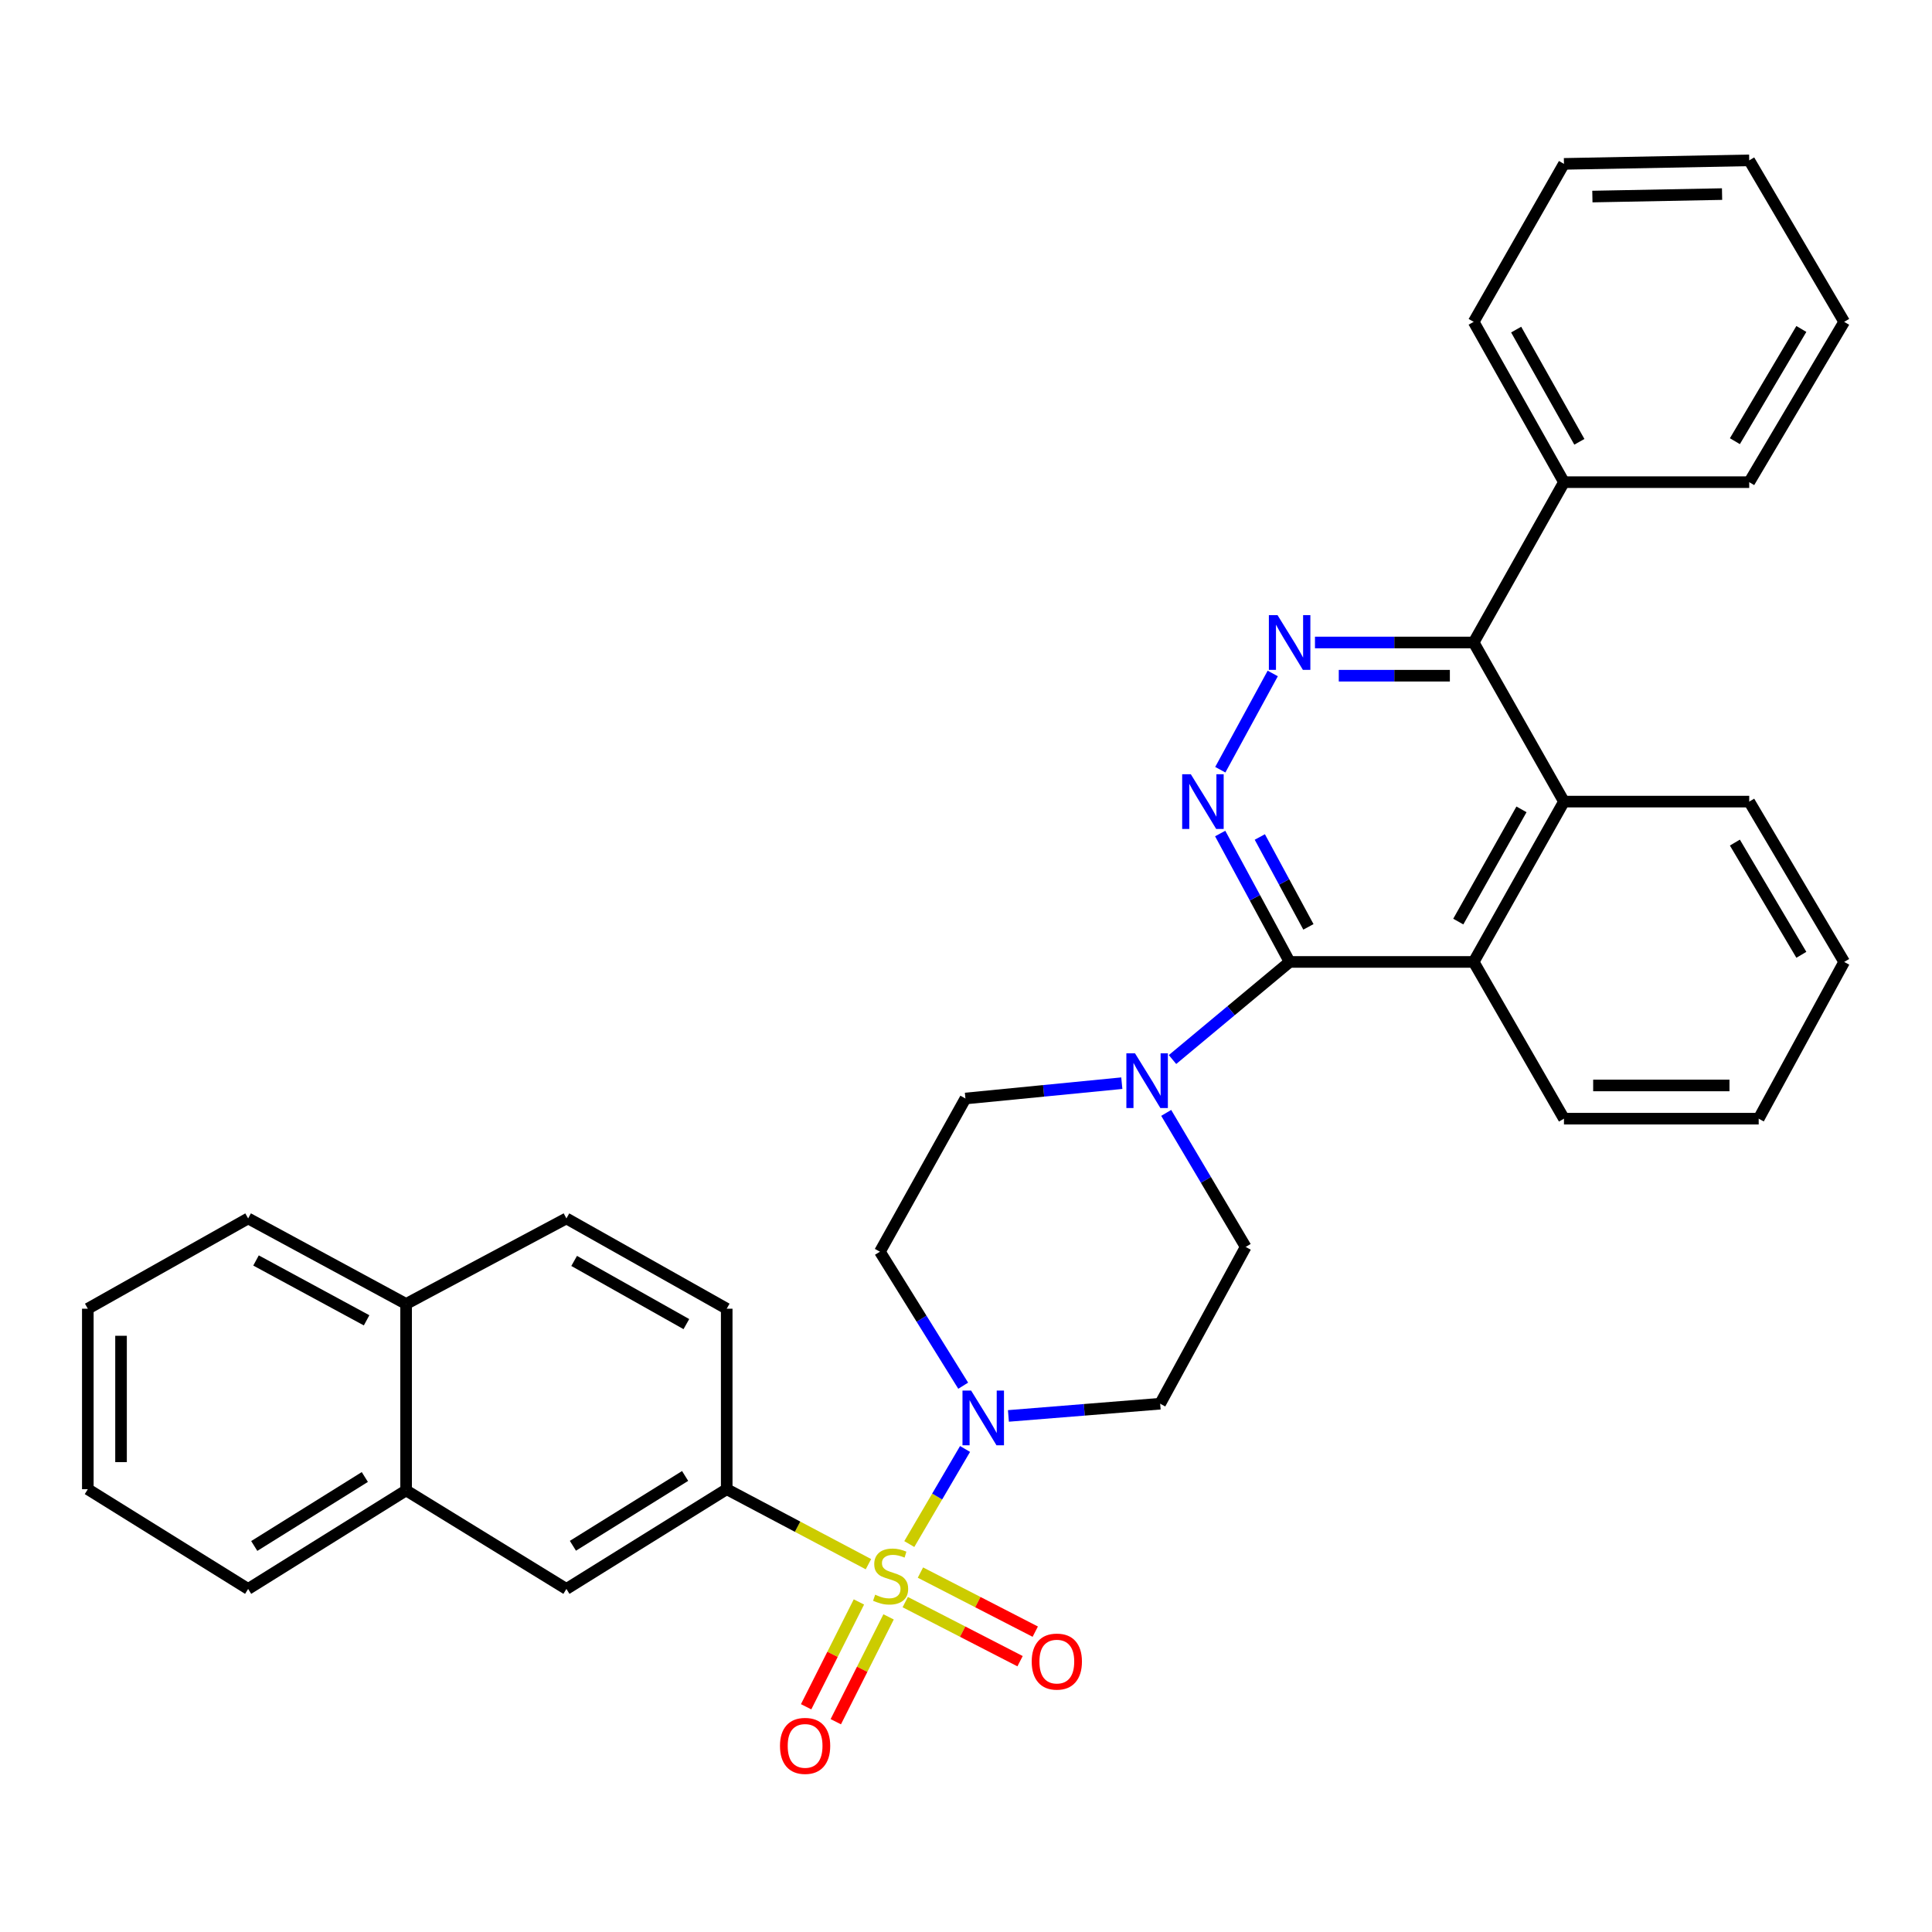 <?xml version='1.0' encoding='iso-8859-1'?>
<svg version='1.1' baseProfile='full'
              xmlns='http://www.w3.org/2000/svg'
                      xmlns:rdkit='http://www.rdkit.org/xml'
                      xmlns:xlink='http://www.w3.org/1999/xlink'
                  xml:space='preserve'
width='1000px' height='1000px' viewBox='0 0 1000 1000'>
<!-- END OF HEADER -->
<rect style='opacity:1.0;fill:#FFFFFF;stroke:none' width='1000' height='1000' x='0' y='0'> </rect>
<path class='bond-1' d='M 470.65,799.202 L 485.08,774.592' style='fill:none;fill-rule:evenodd;stroke:#CCCC00;stroke-width:6px;stroke-linecap:butt;stroke-linejoin:miter;stroke-opacity:1' />
<path class='bond-1' d='M 485.08,774.592 L 499.51,749.983' style='fill:none;fill-rule:evenodd;stroke:#0000FF;stroke-width:6px;stroke-linecap:butt;stroke-linejoin:miter;stroke-opacity:1' />
<path class='bond-4' d='M 449.503,809.618 L 412.824,790.214' style='fill:none;fill-rule:evenodd;stroke:#CCCC00;stroke-width:6px;stroke-linecap:butt;stroke-linejoin:miter;stroke-opacity:1' />
<path class='bond-4' d='M 412.824,790.214 L 376.146,770.809' style='fill:none;fill-rule:evenodd;stroke:#000000;stroke-width:6px;stroke-linecap:butt;stroke-linejoin:miter;stroke-opacity:1' />
<path class='bond-9' d='M 468.548,829.252 L 498.266,844.541' style='fill:none;fill-rule:evenodd;stroke:#CCCC00;stroke-width:6px;stroke-linecap:butt;stroke-linejoin:miter;stroke-opacity:1' />
<path class='bond-9' d='M 498.266,844.541 L 527.984,859.831' style='fill:none;fill-rule:evenodd;stroke:#FF0000;stroke-width:6px;stroke-linecap:butt;stroke-linejoin:miter;stroke-opacity:1' />
<path class='bond-9' d='M 476.414,813.964 L 506.132,829.253' style='fill:none;fill-rule:evenodd;stroke:#CCCC00;stroke-width:6px;stroke-linecap:butt;stroke-linejoin:miter;stroke-opacity:1' />
<path class='bond-9' d='M 506.132,829.253 L 535.85,844.543' style='fill:none;fill-rule:evenodd;stroke:#FF0000;stroke-width:6px;stroke-linecap:butt;stroke-linejoin:miter;stroke-opacity:1' />
<path class='bond-10' d='M 444.572,829.165 L 430.91,856.294' style='fill:none;fill-rule:evenodd;stroke:#CCCC00;stroke-width:6px;stroke-linecap:butt;stroke-linejoin:miter;stroke-opacity:1' />
<path class='bond-10' d='M 430.91,856.294 L 417.249,883.423' style='fill:none;fill-rule:evenodd;stroke:#FF0000;stroke-width:6px;stroke-linecap:butt;stroke-linejoin:miter;stroke-opacity:1' />
<path class='bond-10' d='M 459.928,836.898 L 446.266,864.027' style='fill:none;fill-rule:evenodd;stroke:#CCCC00;stroke-width:6px;stroke-linecap:butt;stroke-linejoin:miter;stroke-opacity:1' />
<path class='bond-10' d='M 446.266,864.027 L 432.604,891.156' style='fill:none;fill-rule:evenodd;stroke:#FF0000;stroke-width:6px;stroke-linecap:butt;stroke-linejoin:miter;stroke-opacity:1' />
<path class='bond-0' d='M 667.504,497.895 L 637.196,523.155' style='fill:none;fill-rule:evenodd;stroke:#000000;stroke-width:6px;stroke-linecap:butt;stroke-linejoin:miter;stroke-opacity:1' />
<path class='bond-0' d='M 637.196,523.155 L 606.888,548.416' style='fill:none;fill-rule:evenodd;stroke:#0000FF;stroke-width:6px;stroke-linecap:butt;stroke-linejoin:miter;stroke-opacity:1' />
<path class='bond-2' d='M 667.504,497.895 L 649.534,464.662' style='fill:none;fill-rule:evenodd;stroke:#000000;stroke-width:6px;stroke-linecap:butt;stroke-linejoin:miter;stroke-opacity:1' />
<path class='bond-2' d='M 649.534,464.662 L 631.564,431.43' style='fill:none;fill-rule:evenodd;stroke:#0000FF;stroke-width:6px;stroke-linecap:butt;stroke-linejoin:miter;stroke-opacity:1' />
<path class='bond-2' d='M 677.236,479.747 L 664.657,456.485' style='fill:none;fill-rule:evenodd;stroke:#000000;stroke-width:6px;stroke-linecap:butt;stroke-linejoin:miter;stroke-opacity:1' />
<path class='bond-2' d='M 664.657,456.485 L 652.078,433.222' style='fill:none;fill-rule:evenodd;stroke:#0000FF;stroke-width:6px;stroke-linecap:butt;stroke-linejoin:miter;stroke-opacity:1' />
<path class='bond-7' d='M 667.504,497.895 L 762.771,497.895' style='fill:none;fill-rule:evenodd;stroke:#000000;stroke-width:6px;stroke-linecap:butt;stroke-linejoin:miter;stroke-opacity:1' />
<path class='bond-11' d='M 498.547,717.238 L 476.994,682.56' style='fill:none;fill-rule:evenodd;stroke:#0000FF;stroke-width:6px;stroke-linecap:butt;stroke-linejoin:miter;stroke-opacity:1' />
<path class='bond-11' d='M 476.994,682.56 L 455.442,647.882' style='fill:none;fill-rule:evenodd;stroke:#000000;stroke-width:6px;stroke-linecap:butt;stroke-linejoin:miter;stroke-opacity:1' />
<path class='bond-12' d='M 521.958,732.881 L 561.229,729.719' style='fill:none;fill-rule:evenodd;stroke:#0000FF;stroke-width:6px;stroke-linecap:butt;stroke-linejoin:miter;stroke-opacity:1' />
<path class='bond-12' d='M 561.229,729.719 L 600.501,726.557' style='fill:none;fill-rule:evenodd;stroke:#000000;stroke-width:6px;stroke-linecap:butt;stroke-linejoin:miter;stroke-opacity:1' />
<path class='bond-3' d='M 631.624,398.407 L 658.768,348.584' style='fill:none;fill-rule:evenodd;stroke:#0000FF;stroke-width:6px;stroke-linecap:butt;stroke-linejoin:miter;stroke-opacity:1' />
<path class='bond-37' d='M 680.626,332.549 L 721.698,332.549' style='fill:none;fill-rule:evenodd;stroke:#0000FF;stroke-width:6px;stroke-linecap:butt;stroke-linejoin:miter;stroke-opacity:1' />
<path class='bond-37' d='M 721.698,332.549 L 762.771,332.549' style='fill:none;fill-rule:evenodd;stroke:#000000;stroke-width:6px;stroke-linecap:butt;stroke-linejoin:miter;stroke-opacity:1' />
<path class='bond-37' d='M 692.948,349.742 L 721.698,349.742' style='fill:none;fill-rule:evenodd;stroke:#0000FF;stroke-width:6px;stroke-linecap:butt;stroke-linejoin:miter;stroke-opacity:1' />
<path class='bond-37' d='M 721.698,349.742 L 750.449,349.742' style='fill:none;fill-rule:evenodd;stroke:#000000;stroke-width:6px;stroke-linecap:butt;stroke-linejoin:miter;stroke-opacity:1' />
<path class='bond-13' d='M 376.146,770.809 L 293.172,822.435' style='fill:none;fill-rule:evenodd;stroke:#000000;stroke-width:6px;stroke-linecap:butt;stroke-linejoin:miter;stroke-opacity:1' />
<path class='bond-13' d='M 354.617,763.955 L 296.536,800.093' style='fill:none;fill-rule:evenodd;stroke:#000000;stroke-width:6px;stroke-linecap:butt;stroke-linejoin:miter;stroke-opacity:1' />
<path class='bond-17' d='M 376.146,770.809 L 376.146,677.386' style='fill:none;fill-rule:evenodd;stroke:#000000;stroke-width:6px;stroke-linecap:butt;stroke-linejoin:miter;stroke-opacity:1' />
<path class='bond-5' d='M 603.626,576.029 L 624.194,610.718' style='fill:none;fill-rule:evenodd;stroke:#0000FF;stroke-width:6px;stroke-linecap:butt;stroke-linejoin:miter;stroke-opacity:1' />
<path class='bond-5' d='M 624.194,610.718 L 644.762,645.408' style='fill:none;fill-rule:evenodd;stroke:#000000;stroke-width:6px;stroke-linecap:butt;stroke-linejoin:miter;stroke-opacity:1' />
<path class='bond-34' d='M 580.645,560.652 L 540.175,564.619' style='fill:none;fill-rule:evenodd;stroke:#0000FF;stroke-width:6px;stroke-linecap:butt;stroke-linejoin:miter;stroke-opacity:1' />
<path class='bond-34' d='M 540.175,564.619 L 499.704,568.585' style='fill:none;fill-rule:evenodd;stroke:#000000;stroke-width:6px;stroke-linecap:butt;stroke-linejoin:miter;stroke-opacity:1' />
<path class='bond-6' d='M 762.771,332.549 L 809.506,414.911' style='fill:none;fill-rule:evenodd;stroke:#000000;stroke-width:6px;stroke-linecap:butt;stroke-linejoin:miter;stroke-opacity:1' />
<path class='bond-18' d='M 762.771,332.549 L 809.506,249.566' style='fill:none;fill-rule:evenodd;stroke:#000000;stroke-width:6px;stroke-linecap:butt;stroke-linejoin:miter;stroke-opacity:1' />
<path class='bond-8' d='M 762.771,497.895 L 809.506,414.911' style='fill:none;fill-rule:evenodd;stroke:#000000;stroke-width:6px;stroke-linecap:butt;stroke-linejoin:miter;stroke-opacity:1' />
<path class='bond-8' d='M 754.801,477.01 L 787.516,418.922' style='fill:none;fill-rule:evenodd;stroke:#000000;stroke-width:6px;stroke-linecap:butt;stroke-linejoin:miter;stroke-opacity:1' />
<path class='bond-21' d='M 762.771,497.895 L 809.506,579.025' style='fill:none;fill-rule:evenodd;stroke:#000000;stroke-width:6px;stroke-linecap:butt;stroke-linejoin:miter;stroke-opacity:1' />
<path class='bond-22' d='M 809.506,414.911 L 905.394,414.911' style='fill:none;fill-rule:evenodd;stroke:#000000;stroke-width:6px;stroke-linecap:butt;stroke-linejoin:miter;stroke-opacity:1' />
<path class='bond-15' d='M 455.442,647.882 L 499.704,568.585' style='fill:none;fill-rule:evenodd;stroke:#000000;stroke-width:6px;stroke-linecap:butt;stroke-linejoin:miter;stroke-opacity:1' />
<path class='bond-14' d='M 600.501,726.557 L 644.762,645.408' style='fill:none;fill-rule:evenodd;stroke:#000000;stroke-width:6px;stroke-linecap:butt;stroke-linejoin:miter;stroke-opacity:1' />
<path class='bond-16' d='M 293.172,822.435 L 210.198,771.43' style='fill:none;fill-rule:evenodd;stroke:#000000;stroke-width:6px;stroke-linecap:butt;stroke-linejoin:miter;stroke-opacity:1' />
<path class='bond-23' d='M 210.198,771.43 L 128.438,822.435' style='fill:none;fill-rule:evenodd;stroke:#000000;stroke-width:6px;stroke-linecap:butt;stroke-linejoin:miter;stroke-opacity:1' />
<path class='bond-23' d='M 188.835,764.494 L 131.602,800.197' style='fill:none;fill-rule:evenodd;stroke:#000000;stroke-width:6px;stroke-linecap:butt;stroke-linejoin:miter;stroke-opacity:1' />
<path class='bond-35' d='M 210.198,771.43 L 210.198,674.922' style='fill:none;fill-rule:evenodd;stroke:#000000;stroke-width:6px;stroke-linecap:butt;stroke-linejoin:miter;stroke-opacity:1' />
<path class='bond-20' d='M 376.146,677.386 L 293.172,630.66' style='fill:none;fill-rule:evenodd;stroke:#000000;stroke-width:6px;stroke-linecap:butt;stroke-linejoin:miter;stroke-opacity:1' />
<path class='bond-20' d='M 355.264,685.358 L 297.182,652.65' style='fill:none;fill-rule:evenodd;stroke:#000000;stroke-width:6px;stroke-linecap:butt;stroke-linejoin:miter;stroke-opacity:1' />
<path class='bond-24' d='M 809.506,249.566 L 762.771,166.582' style='fill:none;fill-rule:evenodd;stroke:#000000;stroke-width:6px;stroke-linecap:butt;stroke-linejoin:miter;stroke-opacity:1' />
<path class='bond-24' d='M 817.476,228.682 L 784.761,170.593' style='fill:none;fill-rule:evenodd;stroke:#000000;stroke-width:6px;stroke-linecap:butt;stroke-linejoin:miter;stroke-opacity:1' />
<path class='bond-25' d='M 809.506,249.566 L 905.394,249.566' style='fill:none;fill-rule:evenodd;stroke:#000000;stroke-width:6px;stroke-linecap:butt;stroke-linejoin:miter;stroke-opacity:1' />
<path class='bond-19' d='M 210.198,674.922 L 293.172,630.66' style='fill:none;fill-rule:evenodd;stroke:#000000;stroke-width:6px;stroke-linecap:butt;stroke-linejoin:miter;stroke-opacity:1' />
<path class='bond-26' d='M 210.198,674.922 L 128.438,630.66' style='fill:none;fill-rule:evenodd;stroke:#000000;stroke-width:6px;stroke-linecap:butt;stroke-linejoin:miter;stroke-opacity:1' />
<path class='bond-26' d='M 189.749,683.402 L 132.517,652.419' style='fill:none;fill-rule:evenodd;stroke:#000000;stroke-width:6px;stroke-linecap:butt;stroke-linejoin:miter;stroke-opacity:1' />
<path class='bond-28' d='M 809.506,579.025 L 910.293,579.025' style='fill:none;fill-rule:evenodd;stroke:#000000;stroke-width:6px;stroke-linecap:butt;stroke-linejoin:miter;stroke-opacity:1' />
<path class='bond-28' d='M 824.624,561.832 L 895.175,561.832' style='fill:none;fill-rule:evenodd;stroke:#000000;stroke-width:6px;stroke-linecap:butt;stroke-linejoin:miter;stroke-opacity:1' />
<path class='bond-38' d='M 905.394,414.911 L 954.545,497.895' style='fill:none;fill-rule:evenodd;stroke:#000000;stroke-width:6px;stroke-linecap:butt;stroke-linejoin:miter;stroke-opacity:1' />
<path class='bond-38' d='M 897.974,436.121 L 932.38,494.209' style='fill:none;fill-rule:evenodd;stroke:#000000;stroke-width:6px;stroke-linecap:butt;stroke-linejoin:miter;stroke-opacity:1' />
<path class='bond-29' d='M 128.438,822.435 L 45.455,770.809' style='fill:none;fill-rule:evenodd;stroke:#000000;stroke-width:6px;stroke-linecap:butt;stroke-linejoin:miter;stroke-opacity:1' />
<path class='bond-31' d='M 762.771,166.582 L 809.506,84.822' style='fill:none;fill-rule:evenodd;stroke:#000000;stroke-width:6px;stroke-linecap:butt;stroke-linejoin:miter;stroke-opacity:1' />
<path class='bond-30' d='M 905.394,249.566 L 954.545,166.582' style='fill:none;fill-rule:evenodd;stroke:#000000;stroke-width:6px;stroke-linecap:butt;stroke-linejoin:miter;stroke-opacity:1' />
<path class='bond-30' d='M 897.974,228.356 L 932.38,170.268' style='fill:none;fill-rule:evenodd;stroke:#000000;stroke-width:6px;stroke-linecap:butt;stroke-linejoin:miter;stroke-opacity:1' />
<path class='bond-32' d='M 128.438,630.66 L 45.455,677.386' style='fill:none;fill-rule:evenodd;stroke:#000000;stroke-width:6px;stroke-linecap:butt;stroke-linejoin:miter;stroke-opacity:1' />
<path class='bond-27' d='M 954.545,497.895 L 910.293,579.025' style='fill:none;fill-rule:evenodd;stroke:#000000;stroke-width:6px;stroke-linecap:butt;stroke-linejoin:miter;stroke-opacity:1' />
<path class='bond-36' d='M 45.455,770.809 L 45.455,677.386' style='fill:none;fill-rule:evenodd;stroke:#000000;stroke-width:6px;stroke-linecap:butt;stroke-linejoin:miter;stroke-opacity:1' />
<path class='bond-36' d='M 62.647,756.796 L 62.647,691.4' style='fill:none;fill-rule:evenodd;stroke:#000000;stroke-width:6px;stroke-linecap:butt;stroke-linejoin:miter;stroke-opacity:1' />
<path class='bond-33' d='M 954.545,166.582 L 905.394,82.998' style='fill:none;fill-rule:evenodd;stroke:#000000;stroke-width:6px;stroke-linecap:butt;stroke-linejoin:miter;stroke-opacity:1' />
<path class='bond-39' d='M 809.506,84.822 L 905.394,82.998' style='fill:none;fill-rule:evenodd;stroke:#000000;stroke-width:6px;stroke-linecap:butt;stroke-linejoin:miter;stroke-opacity:1' />
<path class='bond-39' d='M 824.216,101.738 L 891.337,100.461' style='fill:none;fill-rule:evenodd;stroke:#000000;stroke-width:6px;stroke-linecap:butt;stroke-linejoin:miter;stroke-opacity:1' />
<path  class='atom-0' d='M 452.982 825.412
Q 453.302 825.532, 454.622 826.092
Q 455.942 826.652, 457.382 827.012
Q 458.862 827.332, 460.302 827.332
Q 462.982 827.332, 464.542 826.052
Q 466.102 824.732, 466.102 822.452
Q 466.102 820.892, 465.302 819.932
Q 464.542 818.972, 463.342 818.452
Q 462.142 817.932, 460.142 817.332
Q 457.622 816.572, 456.102 815.852
Q 454.622 815.132, 453.542 813.612
Q 452.502 812.092, 452.502 809.532
Q 452.502 805.972, 454.902 803.772
Q 457.342 801.572, 462.142 801.572
Q 465.422 801.572, 469.142 803.132
L 468.222 806.212
Q 464.822 804.812, 462.262 804.812
Q 459.502 804.812, 457.982 805.972
Q 456.462 807.092, 456.502 809.052
Q 456.502 810.572, 457.262 811.492
Q 458.062 812.412, 459.182 812.932
Q 460.342 813.452, 462.262 814.052
Q 464.822 814.852, 466.342 815.652
Q 467.862 816.452, 468.942 818.092
Q 470.062 819.692, 470.062 822.452
Q 470.062 826.372, 467.422 828.492
Q 464.822 830.572, 460.462 830.572
Q 457.942 830.572, 456.022 830.012
Q 454.142 829.492, 451.902 828.572
L 452.982 825.412
' fill='#CCCC00'/>
<path  class='atom-2' d='M 502.661 719.771
L 511.941 734.771
Q 512.861 736.251, 514.341 738.931
Q 515.821 741.611, 515.901 741.771
L 515.901 719.771
L 519.661 719.771
L 519.661 748.091
L 515.781 748.091
L 505.821 731.691
Q 504.661 729.771, 503.421 727.571
Q 502.221 725.371, 501.861 724.691
L 501.861 748.091
L 498.181 748.091
L 498.181 719.771
L 502.661 719.771
' fill='#0000FF'/>
<path  class='atom-3' d='M 616.371 400.751
L 625.651 415.751
Q 626.571 417.231, 628.051 419.911
Q 629.531 422.591, 629.611 422.751
L 629.611 400.751
L 633.371 400.751
L 633.371 429.071
L 629.491 429.071
L 619.531 412.671
Q 618.371 410.751, 617.131 408.551
Q 615.931 406.351, 615.571 405.671
L 615.571 429.071
L 611.891 429.071
L 611.891 400.751
L 616.371 400.751
' fill='#0000FF'/>
<path  class='atom-4' d='M 661.244 318.389
L 670.524 333.389
Q 671.444 334.869, 672.924 337.549
Q 674.404 340.229, 674.484 340.389
L 674.484 318.389
L 678.244 318.389
L 678.244 346.709
L 674.364 346.709
L 664.404 330.309
Q 663.244 328.389, 662.004 326.189
Q 660.804 323.989, 660.444 323.309
L 660.444 346.709
L 656.764 346.709
L 656.764 318.389
L 661.244 318.389
' fill='#0000FF'/>
<path  class='atom-6' d='M 587.488 545.208
L 596.768 560.208
Q 597.688 561.688, 599.168 564.368
Q 600.648 567.048, 600.728 567.208
L 600.728 545.208
L 604.488 545.208
L 604.488 573.528
L 600.608 573.528
L 590.648 557.128
Q 589.488 555.208, 588.248 553.008
Q 587.048 550.808, 586.688 550.128
L 586.688 573.528
L 583.008 573.528
L 583.008 545.208
L 587.488 545.208
' fill='#0000FF'/>
<path  class='atom-10' d='M 534.012 860.033
Q 534.012 853.233, 537.372 849.433
Q 540.732 845.633, 547.012 845.633
Q 553.292 845.633, 556.652 849.433
Q 560.012 853.233, 560.012 860.033
Q 560.012 866.913, 556.612 870.833
Q 553.212 874.713, 547.012 874.713
Q 540.772 874.713, 537.372 870.833
Q 534.012 866.953, 534.012 860.033
M 547.012 871.513
Q 551.332 871.513, 553.652 868.633
Q 556.012 865.713, 556.012 860.033
Q 556.012 854.473, 553.652 851.673
Q 551.332 848.833, 547.012 848.833
Q 542.692 848.833, 540.332 851.633
Q 538.012 854.433, 538.012 860.033
Q 538.012 865.753, 540.332 868.633
Q 542.692 871.513, 547.012 871.513
' fill='#FF0000'/>
<path  class='atom-11' d='M 403.721 903.664
Q 403.721 896.864, 407.081 893.064
Q 410.441 889.264, 416.721 889.264
Q 423.001 889.264, 426.361 893.064
Q 429.721 896.864, 429.721 903.664
Q 429.721 910.544, 426.321 914.464
Q 422.921 918.344, 416.721 918.344
Q 410.481 918.344, 407.081 914.464
Q 403.721 910.584, 403.721 903.664
M 416.721 915.144
Q 421.041 915.144, 423.361 912.264
Q 425.721 909.344, 425.721 903.664
Q 425.721 898.104, 423.361 895.304
Q 421.041 892.464, 416.721 892.464
Q 412.401 892.464, 410.041 895.264
Q 407.721 898.064, 407.721 903.664
Q 407.721 909.384, 410.041 912.264
Q 412.401 915.144, 416.721 915.144
' fill='#FF0000'/>
</svg>
